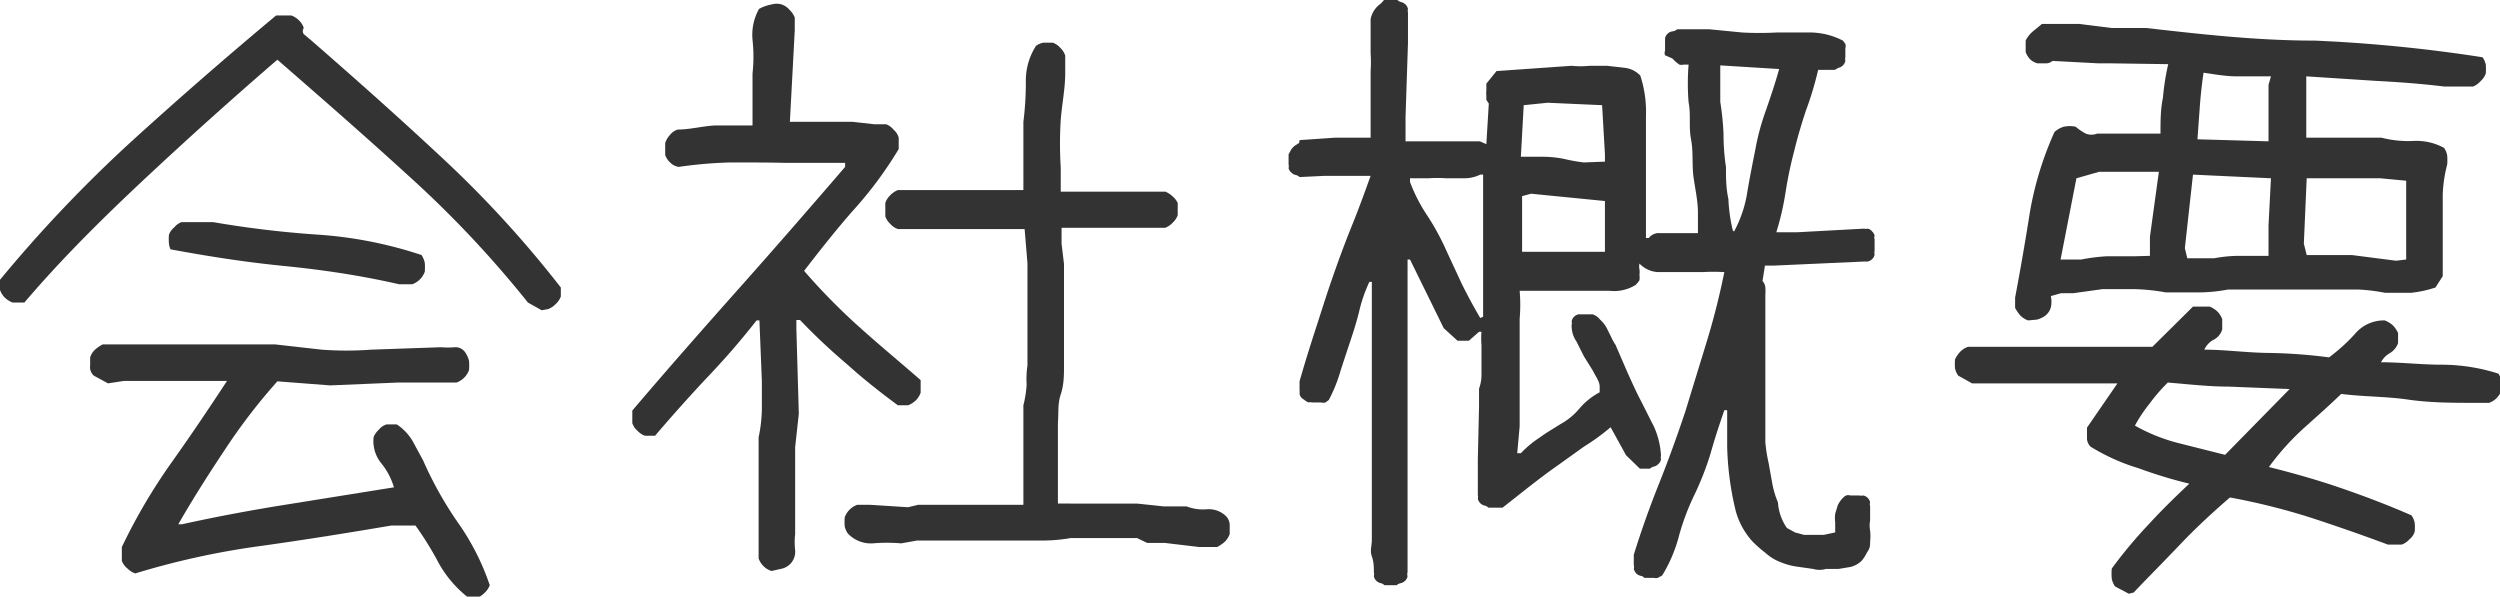 <svg xmlns="http://www.w3.org/2000/svg" viewBox="0 0 61.56 14.69"><defs><style>.cls-1{fill:#333;}</style></defs><title>アセット 5</title><g id="レイヤー_2" data-name="レイヤー 2"><g id="ヘッダー"><path class="cls-1" d="M13.34,7.64,13,7.45a26.46,26.46,0,0,0-2.95-3.13C9,3.36,7.91,2.41,6.83,1.47c-1.09.94-2.16,1.9-3.23,2.9s-2.08,2-3,3.08H.31a.59.59,0,0,1-.19-.12A.5.5,0,0,1,0,7.14V6.89A33.67,33.67,0,0,1,3.24,3.48Q5,1.88,6.8.38h.37A.5.5,0,0,1,7.36.5a.44.44,0,0,1,.12.19.13.13,0,0,0,0,.15L7.67,1c1.08.94,2.16,1.9,3.21,2.88a26.93,26.93,0,0,1,2.93,3.2V7.3a.47.47,0,0,1-.12.18.5.5,0,0,1-.19.13ZM11.5,14.69a2.79,2.79,0,0,1-.7-.83,7.85,7.85,0,0,0-.57-.92H9.64c-1.06.18-2.12.35-3.19.5a19.5,19.5,0,0,0-3.12.68A.5.5,0,0,1,3.14,14,.44.44,0,0,1,3,13.81v-.34a14.14,14.14,0,0,1,1.23-2.09c.47-.66.92-1.33,1.36-2H3.05l-.39.06-.35-.19A.28.28,0,0,1,2.22,9V8.8a.44.44,0,0,1,.12-.19.92.92,0,0,1,.19-.13l.52,0H6.77l1.15.13a8.22,8.22,0,0,0,1.22,0l1.72-.06a2,2,0,0,0,.34,0,.29.29,0,0,1,.27.15.6.6,0,0,1,.08.19,1.48,1.48,0,0,1,0,.22.51.51,0,0,1-.31.31l-.36,0-1.09,0-1.66.07L6.83,9.39A14.35,14.35,0,0,0,5.52,11.1c-.4.6-.78,1.2-1.13,1.81h.09c.86-.19,1.72-.35,2.6-.49L9.7,12V12a1.68,1.68,0,0,0-.31-.59.87.87,0,0,1-.19-.65.51.51,0,0,1,.13-.18.38.38,0,0,1,.19-.13h.25a1.27,1.27,0,0,1,.39.41l.26.48a9.16,9.16,0,0,0,.85,1.52,6,6,0,0,1,.79,1.55.47.47,0,0,1-.12.18.54.54,0,0,1-.19.13ZM9.83,7C8.91,6.79,8,6.65,7,6.55s-1.88-.24-2.8-.41A.44.44,0,0,1,4.16,6a1.27,1.27,0,0,1,0-.22.41.41,0,0,1,.13-.18.41.41,0,0,1,.18-.13h.78a25.12,25.12,0,0,0,2.61.31,10.24,10.24,0,0,1,2.52.5.6.6,0,0,1,.08.19,1.48,1.48,0,0,1,0,.22.51.51,0,0,1-.31.31Z"/><path class="cls-1" d="M19,14.06a.47.47,0,0,1-.2-.12.5.5,0,0,1-.12-.19l0-.53,0-.56,0-.44,0-1.14,0-.31a3.62,3.62,0,0,0,.08-.68c0-.24,0-.47,0-.7l-.06-1.5h-.07a19,19,0,0,1-1.25,1.44c-.43.46-.85.93-1.25,1.4h-.25a.47.47,0,0,1-.18-.12.43.43,0,0,1-.13-.19v-.31c.85-1,1.73-2,2.62-3s1.76-2,2.62-3v-.1H19.33C18.88,4,18.43,4,18,4a10.68,10.68,0,0,0-1.29.11A.38.38,0,0,1,16.5,4a.47.47,0,0,1-.12-.18V3.52a.53.53,0,0,1,.12-.2.38.38,0,0,1,.19-.13c.29,0,.59-.08.9-.1l.94,0V1.81a3.8,3.8,0,0,0,0-.83,1.31,1.31,0,0,1,.16-.76A1,1,0,0,1,19,.11a.43.43,0,0,1,.25,0,.46.46,0,0,1,.19.13.59.59,0,0,1,.13.19V.75L19.45,3H21l.53.06.29,0a.41.41,0,0,1,.18.13.41.41,0,0,1,.13.2v.28A9.59,9.59,0,0,1,21,5.19c-.43.49-.83,1-1.2,1.48a15.42,15.42,0,0,0,1.39,1.41c.49.44,1,.86,1.48,1.28v.31a.5.5,0,0,1-.12.19.59.59,0,0,1-.19.12h-.25c-.42-.31-.83-.63-1.24-1a15,15,0,0,1-1.17-1.1h-.09v.22l.06,2.09-.09.82,0,1.14,0,.43,0,.57a1.73,1.73,0,0,0,0,.4.43.43,0,0,1-.17.38.46.46,0,0,1-.19.08Zm3.19-.68a4.07,4.07,0,0,0-.7,0,.78.78,0,0,1-.61-.24.48.48,0,0,1-.08-.18,1.48,1.48,0,0,1,0-.22.51.51,0,0,1,.31-.31h.31l.94.06.25-.06h2.31l.28,0v-.13l0,0V10.89l0-.5,0-.41a2.72,2.72,0,0,0,.08-.51A2.25,2.25,0,0,1,25.3,9V6.48l-.07-.84-.84,0-.53,0,0,0H22.11a.43.43,0,0,1-.19-.13.47.47,0,0,1-.12-.18V5a.44.44,0,0,1,.12-.19.54.54,0,0,1,.19-.13h1.72l.53,0,.75,0,.09,0V4.17l0-1.17a7.66,7.66,0,0,0,.06-1,1.58,1.58,0,0,1,.25-.87.43.43,0,0,1,.19-.08l.22,0a.43.43,0,0,1,.19.13.44.44,0,0,1,.12.19v.43c0,.38-.08.76-.11,1.15a9.29,9.29,0,0,0,0,1.18l0,.59h.78l1.23,0,.29,0,.28,0a.64.64,0,0,1,.19.13A.44.44,0,0,1,29,5V5.3a.47.47,0,0,1-.12.18.5.5,0,0,1-.19.13l-.53,0-1.22,0-.8,0V6l.06.5V9c0,.23,0,.47-.08.71s-.05.47-.07.7l0,.5,0,0v1.27l0,.22h.25l0,0H28l.66.07.56,0a1.12,1.12,0,0,0,.5.07.61.61,0,0,1,.47.17.32.32,0,0,1,.09.21v.23a.5.5,0,0,1-.12.19.92.92,0,0,1-.19.13h-.44l-.84-.1-.44,0L28,13.25H26.36a4,4,0,0,1-.7.06l-.74,0,0,0H22.58Z"/><path class="cls-1" d="M34.09,14.41a.19.19,0,0,0-.09-.05.22.22,0,0,1-.17-.17.23.23,0,0,0,0-.1c0-.12,0-.25-.05-.39s0-.27,0-.4v-.8l0-.31,0-3,0-2.25h-.06a3.61,3.61,0,0,0-.25.72c-.06.25-.14.5-.22.74s-.16.48-.24.73a3.74,3.74,0,0,1-.29.72l-.08.06a.2.2,0,0,1-.11,0h-.22a.19.19,0,0,0-.09,0,.41.41,0,0,1-.11-.07A.2.2,0,0,1,32,9.7.36.36,0,0,0,32,9.61l0-.22c.12-.42.25-.84.39-1.27s.27-.85.42-1.28.3-.84.47-1.26.32-.83.47-1.25l-1.13,0L32,4.36a.19.19,0,0,0-.09-.05.2.2,0,0,1-.11-.06.19.19,0,0,1-.07-.11.19.19,0,0,0,0-.09V3.8l.06-.11a.41.41,0,0,1,.09-.1l.11-.07L32,3.45l.88-.06.87,0V2.91l0-1.16a3.25,3.25,0,0,0,0-.44c0-.14,0-.28,0-.42s0-.28,0-.42A.6.6,0,0,1,34,.09L34.08,0a.2.2,0,0,1,.11,0h.22a.19.19,0,0,0,.09.05.24.24,0,0,1,.11.06.24.24,0,0,1,.06.11.19.19,0,0,0,0,.09v.75l-.06,1.82,0,.6H35l1.44,0,.16.07.06-1-.06-.09,0-.11a.36.36,0,0,1,0-.11V2.06l.25-.31,1.85-.13a2.12,2.12,0,0,0,.44,0h.43l.44.05a.63.63,0,0,1,.38.19,2.85,2.85,0,0,1,.14,1c0,.34,0,.68,0,1s0,.67,0,1,0,.67,0,1h.07a.31.31,0,0,1,.26-.12h.95v-.5c0-.3-.07-.59-.11-.89s0-.61-.06-.92,0-.61-.06-.91a5.73,5.73,0,0,1,0-.93h-.12a.2.2,0,0,1-.11,0l-.09-.07-.08-.08L41,1.36a.15.15,0,0,1,0-.11V1A.19.19,0,0,0,41,.94.22.22,0,0,1,41.2.77a.23.23,0,0,0,.1-.05l.78,0L42.9.8a7.81,7.81,0,0,0,.85,0l.86,0a1.79,1.79,0,0,1,.77.2l.06.08a.2.2,0,0,1,0,.11v.22a.19.19,0,0,0,0,.09.22.22,0,0,1-.17.17l-.09.05-.41,0a8.1,8.1,0,0,1-.3,1c-.11.33-.21.67-.29,1a9.91,9.91,0,0,0-.21,1,6.86,6.86,0,0,1-.23,1h.5l1.66-.09a.19.19,0,0,0,.09,0,.19.19,0,0,1,.11.07.21.21,0,0,1,.06.1.19.19,0,0,0,0,.1v.28a.19.19,0,0,0,0,.09.2.2,0,0,1-.06.11.24.24,0,0,1-.11.06l-.09,0-2.22.1-.22,0-.06.38a.26.26,0,0,1,.07.16,1.1,1.1,0,0,1,0,.18v.38l0,0v3.25a3.89,3.89,0,0,0,.08.51l.09.5a2.15,2.15,0,0,0,.14.47A1.25,1.25,0,0,0,44,13l.2.11.22.06.24,0,.25,0,.28-.06v-.24a.89.89,0,0,1,0-.22l.06-.2a.64.64,0,0,1,.13-.19.28.28,0,0,1,.08-.06.17.17,0,0,1,.1,0h.22a.23.23,0,0,0,.1,0,.22.22,0,0,1,.17.17.13.13,0,0,0,0,.09v.35a.75.75,0,0,0,0,.26,1.24,1.24,0,0,1,0,.27c0,.08,0,.16-.07.25a1,1,0,0,1-.14.22.61.61,0,0,1-.27.15l-.3.05-.31,0a.55.55,0,0,1-.31,0l-.42-.06a1.6,1.6,0,0,1-.39-.11,1.13,1.13,0,0,1-.36-.22,3.11,3.11,0,0,1-.33-.29,1.85,1.85,0,0,1-.41-.75A7.39,7.39,0,0,1,42.53,11c0-.31,0-.61,0-.9h-.07c-.12.35-.24.71-.34,1.07a7.18,7.18,0,0,1-.39,1,6,6,0,0,0-.38,1,3.6,3.6,0,0,1-.42,1l-.11.06a.18.18,0,0,1-.09,0h-.24a.13.13,0,0,0-.09-.05.24.24,0,0,1-.11-.06.3.3,0,0,1-.06-.11.19.19,0,0,0,0-.1v-.25q.28-.9.63-1.77c.23-.58.44-1.16.64-1.76L42,8.5a18.25,18.25,0,0,0,.46-1.8,5,5,0,0,0-.54,0h-1.1a.68.68,0,0,1-.45-.21.35.35,0,0,0,0,.14.52.52,0,0,1,0,.14.5.5,0,0,1,0,.13.53.53,0,0,1-.1.12,1,1,0,0,1-.64.14H37.42a4,4,0,0,1,0,.69c0,.23,0,.46,0,.68s0,.46,0,.69,0,.46,0,.69l0,.59-.06.66h.09a2.5,2.5,0,0,1,.47-.39c.16-.12.34-.22.51-.33a1.61,1.61,0,0,0,.47-.39,1.69,1.69,0,0,1,.49-.39V9.52c0-.13-.1-.25-.16-.38L39,8.77l-.18-.36A.67.67,0,0,1,38.7,8a.19.19,0,0,0,0-.09.22.22,0,0,1,.17-.17l.1,0h.25a.41.41,0,0,1,.18.13.74.74,0,0,1,.16.2l.11.22a1.28,1.28,0,0,0,.11.2l.29.67c.1.22.2.45.32.68s.22.44.33.65a2,2,0,0,1,.18.72.23.23,0,0,0,0,.1.19.19,0,0,1-.07.12.2.2,0,0,1-.11.06.19.19,0,0,0-.09.05h-.25l-.34-.33-.38-.69A5.35,5.35,0,0,1,39,11l-.67.48c-.23.16-.45.33-.67.5L37,12.5h-.35a.19.19,0,0,0-.09-.05.22.22,0,0,1-.17-.17.19.19,0,0,0,0-.09l0-.88L36.42,10l0-.43a1,1,0,0,0,.06-.33V8.5a1.84,1.84,0,0,1,0-.33h-.06l-.25.22h-.28l-.34-.31-.83-1.69h-.06l0,5.7,0,.44,0,1.06,0,.5a.16.16,0,0,0,0,.1.22.22,0,0,1-.17.17.23.23,0,0,0-.1.05ZM36.52,7.8v-1l0-2.5h-.07a.9.9,0,0,1-.4.09h-.44a3.24,3.24,0,0,0-.44,0h-.45v.09a4,4,0,0,0,.44.85,6.11,6.11,0,0,1,.45.83L36,7c.14.28.29.56.45.83Zm3-3.82V3.8l-.07-1.21-1.34-.06-.59.06-.07,1.27H38a2.73,2.73,0,0,1,.5.05A4.35,4.35,0,0,0,39,4Zm0,2.22v-1l0-.25L37.7,4.77l-.22.06,0,1.37Zm3.18-.5a3,3,0,0,0,.33-1c.06-.35.13-.7.19-1a5.92,5.92,0,0,1,.27-1c.11-.32.22-.64.32-1l-1.45-.09v.9a6.6,6.6,0,0,1,.08.79q0,.42.06.81c0,.26,0,.52.06.79a4,4,0,0,0,.11.78Z"/><path class="cls-1" d="M52.42,14.62l-.34-.18a.52.52,0,0,1-.08-.19A1.38,1.38,0,0,1,52,14a11.42,11.42,0,0,1,.91-1.09c.33-.36.67-.69,1-1a11.41,11.41,0,0,1-1.25-.38A5,5,0,0,1,51.48,11a.29.29,0,0,1-.09-.22v-.25l.75-1.09H50.78l-.47,0-1.09,0-.66,0-.34-.19a.48.48,0,0,1-.08-.18,1.5,1.5,0,0,1,0-.22.72.72,0,0,1,.13-.19.5.5,0,0,1,.19-.12l1.84,0,.47,0,0,0H53L54,7.55l.41,0a.59.59,0,0,1,.19.12.5.5,0,0,1,.12.19v.25a.41.41,0,0,1-.22.26.51.51,0,0,0-.22.24c.5,0,1,.07,1.54.08a12.81,12.81,0,0,1,1.53.11,4.36,4.36,0,0,0,.64-.58.93.93,0,0,1,.73-.33.62.62,0,0,1,.2.12.64.64,0,0,1,.13.19v.25a.47.47,0,0,1-.21.25.55.55,0,0,0-.21.22c.49,0,1,.06,1.48.06a4.63,4.63,0,0,1,1.41.22.52.52,0,0,1,.08.19,1.48,1.48,0,0,1,0,.22.59.59,0,0,1-.12.19.5.5,0,0,1-.19.12l-.31,0c-.56,0-1.13,0-1.68-.08s-1.11-.07-1.65-.14c-.31.3-.63.58-.94.86a6.27,6.27,0,0,0-.84.94c.6.15,1.2.32,1.78.52s1.16.42,1.73.67a.46.46,0,0,1,.08.19,1.25,1.25,0,0,1,0,.21.38.38,0,0,1-.13.19.46.46,0,0,1-.19.13H58.8q-.94-.35-1.89-.66a16.07,16.07,0,0,0-2-.5c-.43.37-.85.76-1.23,1.16s-.77.79-1.14,1.18ZM49.94,7.89a.5.5,0,0,1-.19-.12.92.92,0,0,1-.13-.19l0-.25c.13-.69.25-1.38.36-2.08a8.13,8.13,0,0,1,.61-2,.58.58,0,0,1,.23-.13.71.71,0,0,1,.29,0,1.38,1.38,0,0,0,.25.17.38.38,0,0,0,.28,0l.78,0,.78,0c0-.3,0-.6.06-.88a6,6,0,0,1,.13-.83L52,1.56l-.32,0-1.14-.06a.24.24,0,0,1-.17.06h-.2A.44.44,0,0,1,50,1.47a.5.5,0,0,1-.12-.19V1a.69.69,0,0,1,.17-.22l.23-.19h.92L52,.69l.85,0C54.18.84,55.56,1,57,1a37.26,37.26,0,0,1,4.13.41.48.48,0,0,1,.08.18,1.5,1.5,0,0,1,0,.22.46.46,0,0,1-.13.19.51.51,0,0,1-.18.13l-.72,0c-.57-.07-1.13-.11-1.7-.14l-1.69-.11,0,1.51.47,0h1.38a2.66,2.66,0,0,0,.8.08,1.42,1.42,0,0,1,.74.17.43.43,0,0,1,.08.19,1.38,1.38,0,0,1,0,.22,3.38,3.38,0,0,0-.11.74c0,.26,0,.51,0,.76l0,1.25-.18.28a2.91,2.91,0,0,1-.6.13c-.21,0-.42,0-.64,0a4.44,4.44,0,0,0-.65-.08l-.66,0H54.86a3.94,3.94,0,0,1-.77.07h-.76a4.9,4.9,0,0,0-.77-.08l-.79,0-.72.1-.3,0-.25.07a.66.66,0,0,1,0,.28.4.4,0,0,1-.16.22.71.71,0,0,1-.18.08Zm3-1.59V6.14l0-.31.22-1.6-1.47,0-.56.16-.39,2,.51,0a4.48,4.48,0,0,1,.64-.08h.68Zm1.88,4.87,1.56-1.59-1.5-.06c-.5,0-1-.06-1.5-.1a4.29,4.29,0,0,0-.45.52,3.62,3.62,0,0,0-.36.54,4.36,4.36,0,0,0,1.07.43l1.15.29ZM55.86,6.3V6.14l0-.59.06-1.16L54,4.3,53.8,6.11l.06.25h.66a3.34,3.34,0,0,1,.65-.06Zm0-2.82V2.09l.06-.21c-.29,0-.57,0-.84,0s-.55-.05-.82-.09q-.06.41-.09.81l-.06.83Zm3.39,2.91V5.67l0-.78,0-.44-.64-.06H57.2l-.4,0L56.73,6l.07.28q.56,0,1.11,0L59,6.42Z"/></g></g></svg>